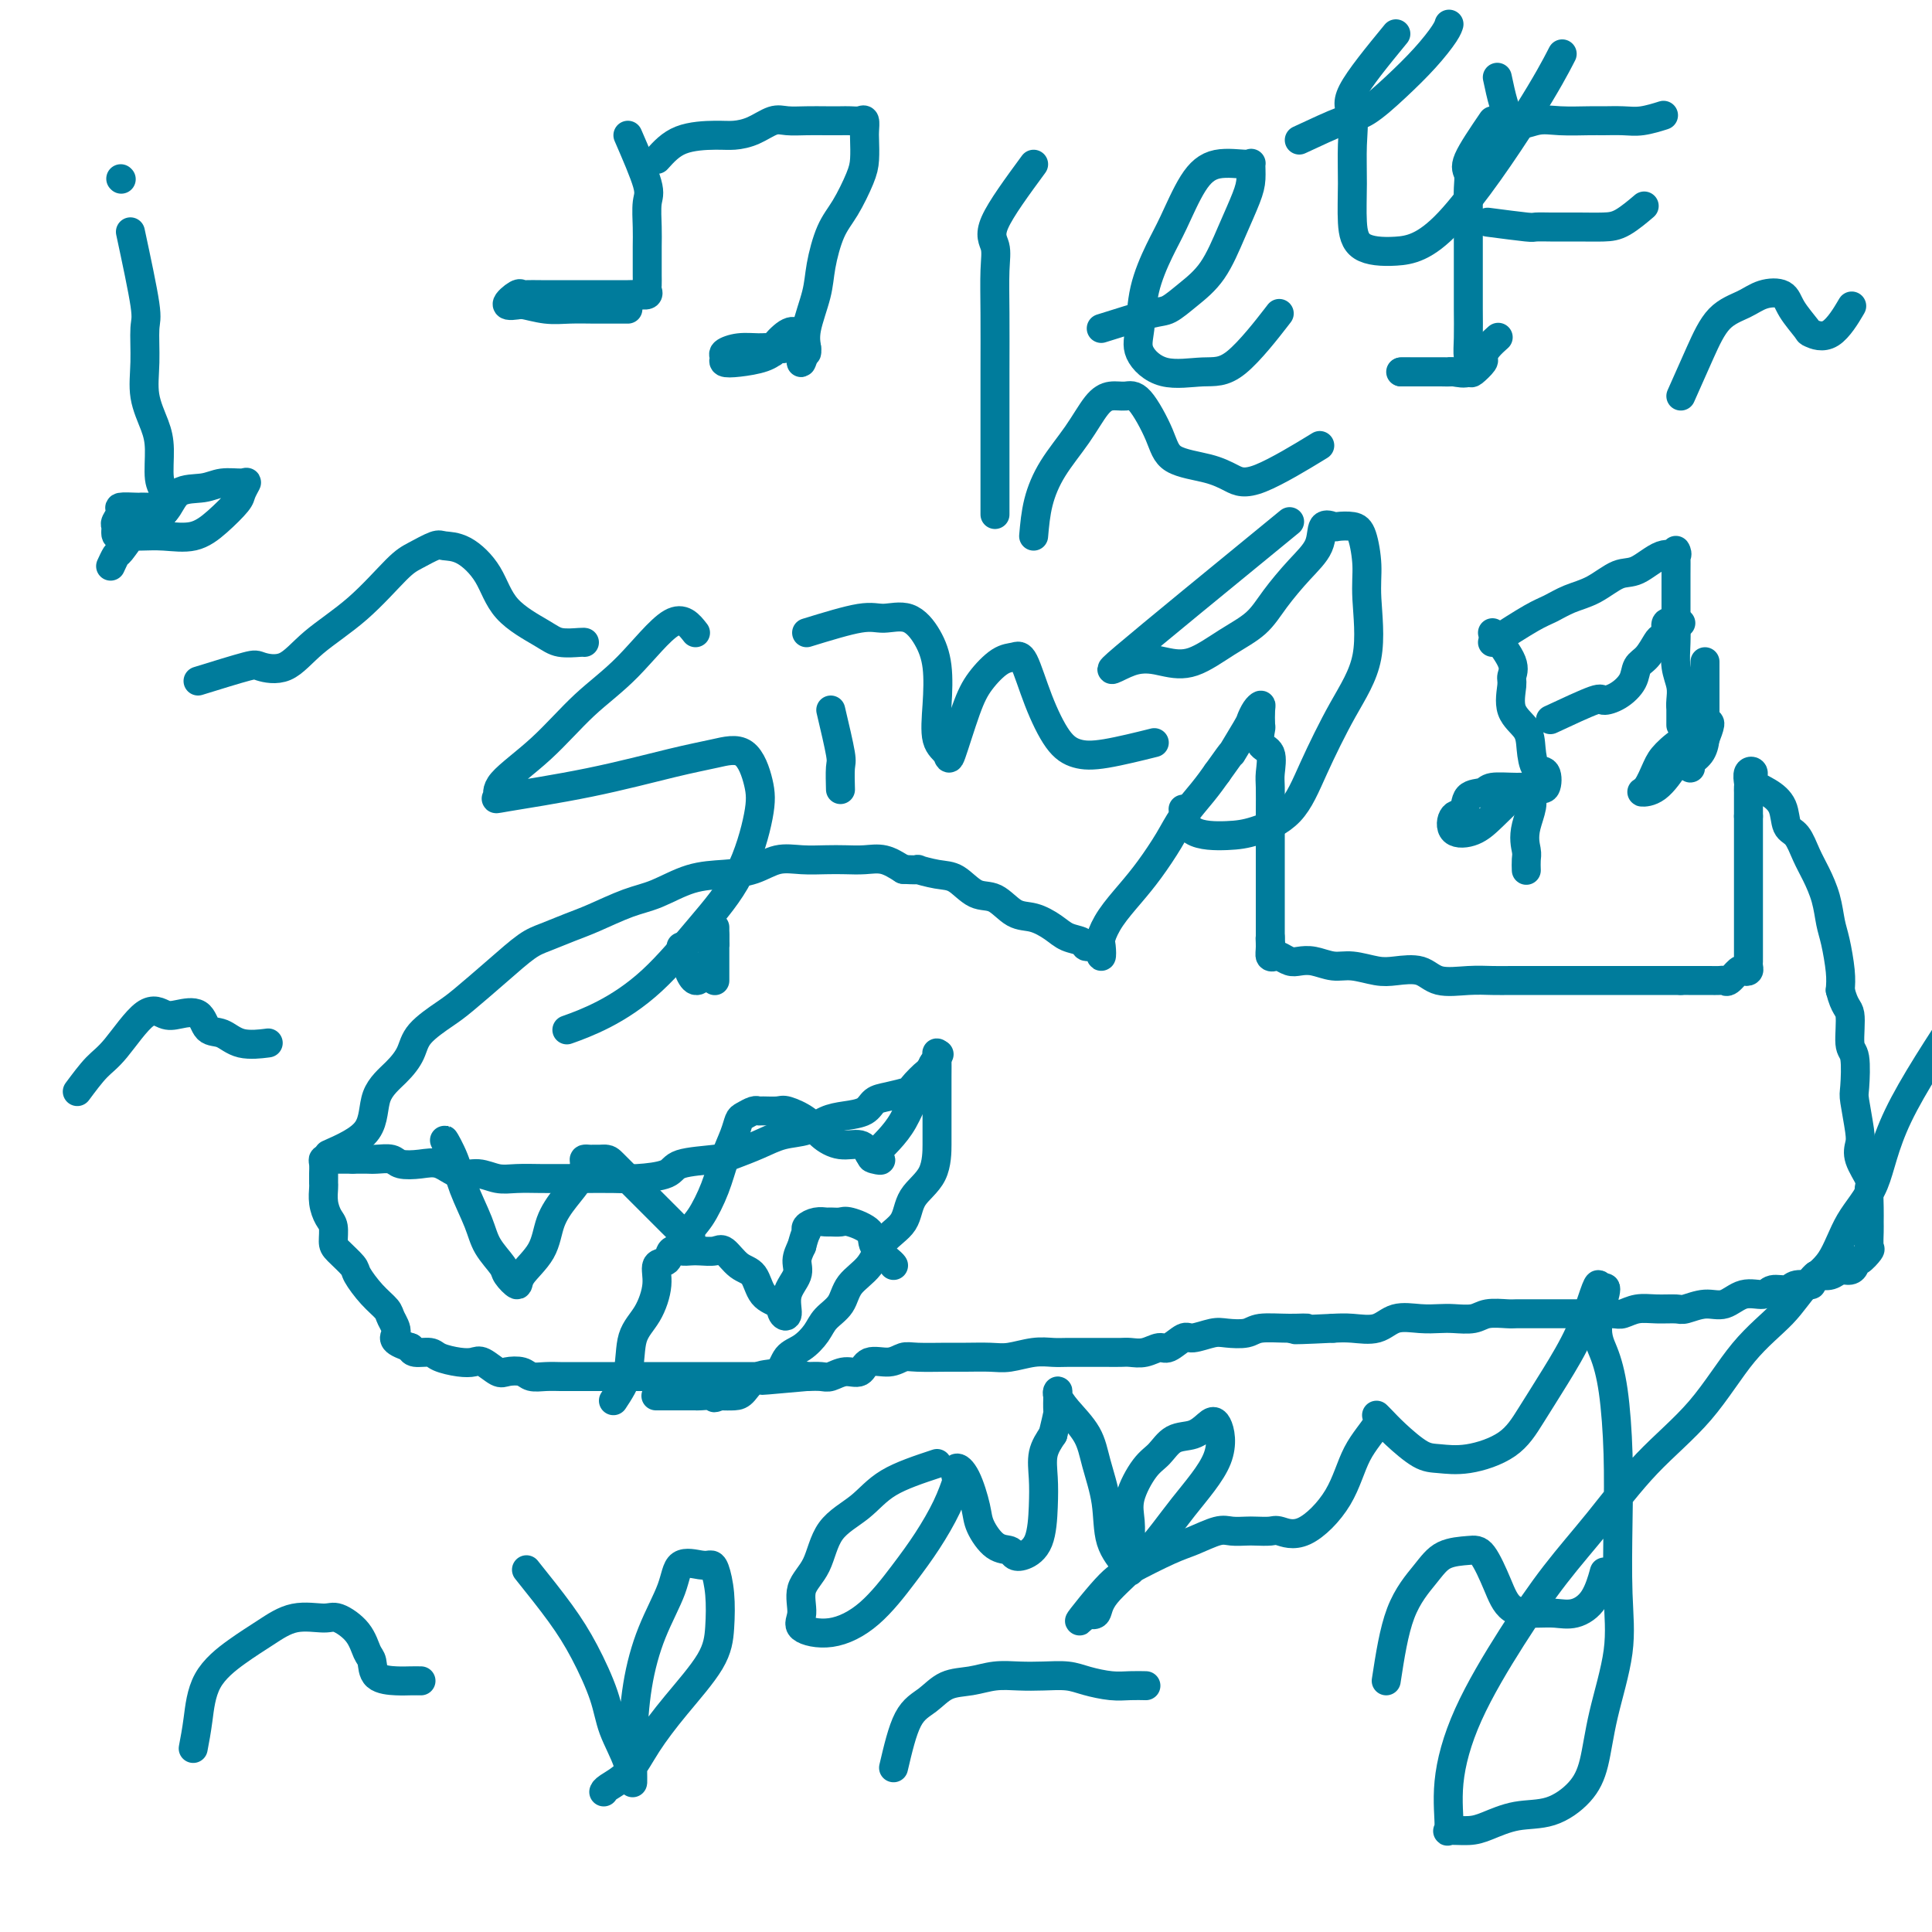 <svg viewBox='0 0 400 400' version='1.1' xmlns='http://www.w3.org/2000/svg' xmlns:xlink='http://www.w3.org/1999/xlink'><g fill='none' stroke='#007C9C' stroke-width='6' stroke-linecap='round' stroke-linejoin='round'><path d='M68,239c3.254,-1.446 6.507,-2.893 8,-5c1.493,-2.107 1.225,-4.875 2,-7c0.775,-2.125 2.591,-3.605 4,-5c1.409,-1.395 2.409,-2.703 3,-4c0.591,-1.297 0.773,-2.582 2,-4c1.227,-1.418 3.499,-2.971 5,-4c1.501,-1.029 2.232,-1.536 4,-3c1.768,-1.464 4.574,-3.886 7,-6c2.426,-2.114 4.472,-3.921 6,-5c1.528,-1.079 2.538,-1.428 4,-2c1.462,-0.572 3.375,-1.365 5,-2c1.625,-0.635 2.961,-1.112 5,-2c2.039,-0.888 4.782,-2.187 7,-3c2.218,-0.813 3.912,-1.139 6,-2c2.088,-0.861 4.570,-2.255 7,-3c2.430,-0.745 4.807,-0.841 7,-1c2.193,-0.159 4.204,-0.383 6,-1c1.796,-0.617 3.379,-1.629 5,-2c1.621,-0.371 3.280,-0.101 5,0c1.720,0.101 3.502,0.033 5,0c1.498,-0.033 2.711,-0.029 4,0c1.289,0.029 2.655,0.085 4,0c1.345,-0.085 2.670,-0.310 4,0c1.330,0.310 2.665,1.155 4,2'/><path d='M187,180c4.510,0.252 2.786,-0.117 3,0c0.214,0.117 2.367,0.722 4,1c1.633,0.278 2.747,0.231 4,1c1.253,0.769 2.646,2.355 4,3c1.354,0.645 2.669,0.348 4,1c1.331,0.652 2.679,2.254 4,3c1.321,0.746 2.615,0.635 4,1c1.385,0.365 2.861,1.206 4,2c1.139,0.794 1.941,1.543 3,2c1.059,0.457 2.375,0.624 3,1c0.625,0.376 0.559,0.962 1,1c0.441,0.038 1.391,-0.470 2,0c0.609,0.470 0.879,1.918 1,2c0.121,0.082 0.093,-1.204 0,-2c-0.093,-0.796 -0.250,-1.104 0,-2c0.250,-0.896 0.908,-2.381 2,-4c1.092,-1.619 2.617,-3.374 4,-5c1.383,-1.626 2.625,-3.124 4,-5c1.375,-1.876 2.884,-4.132 4,-6c1.116,-1.868 1.839,-3.349 3,-5c1.161,-1.651 2.760,-3.472 4,-5c1.240,-1.528 2.120,-2.764 3,-4'/><path d='M252,160c4.378,-6.197 2.823,-3.689 3,-4c0.177,-0.311 2.086,-3.442 3,-5c0.914,-1.558 0.833,-1.545 1,-2c0.167,-0.455 0.581,-1.379 1,-2c0.419,-0.621 0.842,-0.941 1,-1c0.158,-0.059 0.050,0.142 0,1c-0.050,0.858 -0.042,2.373 0,3c0.042,0.627 0.116,0.368 0,1c-0.116,0.632 -0.423,2.157 0,3c0.423,0.843 1.578,1.004 2,2c0.422,0.996 0.113,2.828 0,4c-0.113,1.172 -0.030,1.685 0,3c0.030,1.315 0.008,3.432 0,5c-0.008,1.568 -0.002,2.588 0,4c0.002,1.412 0.001,3.218 0,5c-0.001,1.782 -0.000,3.541 0,5c0.000,1.459 0.000,2.618 0,4c-0.000,1.382 -0.000,2.988 0,4c0.000,1.012 0.000,1.432 0,2c-0.000,0.568 -0.000,1.284 0,2'/><path d='M263,194c0.460,7.469 0.111,2.641 0,1c-0.111,-1.641 0.015,-0.096 0,1c-0.015,1.096 -0.170,1.744 0,2c0.170,0.256 0.667,0.120 1,0c0.333,-0.120 0.504,-0.224 1,0c0.496,0.224 1.317,0.777 2,1c0.683,0.223 1.229,0.116 2,0c0.771,-0.116 1.769,-0.241 3,0c1.231,0.241 2.696,0.847 4,1c1.304,0.153 2.447,-0.148 4,0c1.553,0.148 3.517,0.743 5,1c1.483,0.257 2.487,0.174 4,0c1.513,-0.174 3.537,-0.439 5,0c1.463,0.439 2.365,1.582 4,2c1.635,0.418 4.003,0.112 6,0c1.997,-0.112 3.624,-0.030 5,0c1.376,0.030 2.503,0.008 4,0c1.497,-0.008 3.366,-0.002 5,0c1.634,0.002 3.034,0.001 5,0c1.966,-0.001 4.500,-0.000 6,0c1.500,0.000 1.967,0.000 3,0c1.033,-0.000 2.632,-0.000 4,0c1.368,0.000 2.505,0.000 3,0c0.495,-0.000 0.349,-0.000 1,0c0.651,0.000 2.098,0.000 3,0c0.902,-0.000 1.258,-0.000 2,0c0.742,0.000 1.871,0.000 3,0'/><path d='M348,203c8.091,-0.000 3.320,-0.001 2,0c-1.320,0.001 0.811,0.002 2,0c1.189,-0.002 1.436,-0.008 2,0c0.564,0.008 1.446,0.030 2,0c0.554,-0.030 0.779,-0.112 1,0c0.221,0.112 0.437,0.420 1,0c0.563,-0.420 1.471,-1.566 2,-2c0.529,-0.434 0.678,-0.156 1,0c0.322,0.156 0.818,0.191 1,0c0.182,-0.191 0.049,-0.606 0,-1c-0.049,-0.394 -0.013,-0.765 0,-1c0.013,-0.235 0.003,-0.334 0,-1c-0.003,-0.666 -0.001,-1.899 0,-3c0.001,-1.101 0.000,-2.069 0,-3c-0.000,-0.931 -0.000,-1.825 0,-3c0.000,-1.175 0.000,-2.632 0,-4c-0.000,-1.368 -0.000,-2.648 0,-4c0.000,-1.352 0.000,-2.775 0,-4c-0.000,-1.225 -0.000,-2.253 0,-3c0.000,-0.747 0.000,-1.213 0,-2c-0.000,-0.787 -0.000,-1.893 0,-3'/><path d='M362,169c0.000,-4.698 0.000,-1.443 0,-1c-0.000,0.443 -0.001,-1.927 0,-3c0.001,-1.073 0.005,-0.849 0,-1c-0.005,-0.151 -0.018,-0.675 0,-1c0.018,-0.325 0.066,-0.449 0,-1c-0.066,-0.551 -0.245,-1.527 0,-2c0.245,-0.473 0.915,-0.442 1,0c0.085,0.442 -0.416,1.296 0,2c0.416,0.704 1.750,1.258 3,2c1.250,0.742 2.418,1.670 3,3c0.582,1.330 0.579,3.061 1,4c0.421,0.939 1.264,1.087 2,2c0.736,0.913 1.363,2.590 2,4c0.637,1.410 1.285,2.551 2,4c0.715,1.449 1.498,3.206 2,5c0.502,1.794 0.722,3.625 1,5c0.278,1.375 0.613,2.293 1,4c0.387,1.707 0.825,4.202 1,6c0.175,1.798 0.088,2.899 0,4'/><path d='M381,205c0.933,3.732 1.766,3.562 2,5c0.234,1.438 -0.130,4.482 0,6c0.130,1.518 0.753,1.508 1,3c0.247,1.492 0.117,4.484 0,6c-0.117,1.516 -0.220,1.555 0,3c0.220,1.445 0.763,4.297 1,6c0.237,1.703 0.169,2.259 0,3c-0.169,0.741 -0.438,1.669 0,3c0.438,1.331 1.581,3.065 2,4c0.419,0.935 0.112,1.070 0,2c-0.112,0.930 -0.028,2.653 0,4c0.028,1.347 0.001,2.316 0,3c-0.001,0.684 0.024,1.083 0,2c-0.024,0.917 -0.097,2.354 0,3c0.097,0.646 0.364,0.503 0,1c-0.364,0.497 -1.357,1.635 -2,2c-0.643,0.365 -0.934,-0.042 -1,0c-0.066,0.042 0.093,0.533 0,1c-0.093,0.467 -0.437,0.909 -1,1c-0.563,0.091 -1.344,-0.168 -2,0c-0.656,0.168 -1.187,0.762 -2,1c-0.813,0.238 -1.906,0.119 -3,0'/><path d='M376,264c-1.767,1.399 -0.684,1.896 -1,2c-0.316,0.104 -2.030,-0.184 -3,0c-0.970,0.184 -1.196,0.842 -2,1c-0.804,0.158 -2.184,-0.183 -3,0c-0.816,0.183 -1.066,0.890 -2,1c-0.934,0.110 -2.552,-0.377 -4,0c-1.448,0.377 -2.725,1.618 -4,2c-1.275,0.382 -2.546,-0.095 -4,0c-1.454,0.095 -3.090,0.761 -4,1c-0.910,0.239 -1.096,0.050 -2,0c-0.904,-0.050 -2.528,0.039 -4,0c-1.472,-0.039 -2.793,-0.207 -4,0c-1.207,0.207 -2.300,0.787 -3,1c-0.700,0.213 -1.006,0.057 -2,0c-0.994,-0.057 -2.674,-0.015 -4,0c-1.326,0.015 -2.297,0.004 -3,0c-0.703,-0.004 -1.137,-0.001 -2,0c-0.863,0.001 -2.155,0.001 -3,0c-0.845,-0.001 -1.245,-0.001 -2,0c-0.755,0.001 -1.867,0.004 -3,0c-1.133,-0.004 -2.288,-0.015 -3,0c-0.712,0.015 -0.980,0.056 -2,0c-1.020,-0.056 -2.792,-0.211 -4,0c-1.208,0.211 -1.853,0.786 -3,1c-1.147,0.214 -2.798,0.065 -4,0c-1.202,-0.065 -1.956,-0.045 -3,0c-1.044,0.045 -2.379,0.117 -4,0c-1.621,-0.117 -3.527,-0.423 -5,0c-1.473,0.423 -2.512,1.575 -4,2c-1.488,0.425 -3.425,0.121 -5,0c-1.575,-0.121 -2.787,-0.061 -4,0'/><path d='M276,275c-12.559,0.615 -7.455,0.151 -6,0c1.455,-0.151 -0.738,0.011 -3,0c-2.262,-0.011 -4.592,-0.195 -6,0c-1.408,0.195 -1.895,0.768 -3,1c-1.105,0.232 -2.828,0.123 -4,0c-1.172,-0.123 -1.794,-0.258 -3,0c-1.206,0.258 -2.997,0.910 -4,1c-1.003,0.090 -1.217,-0.382 -2,0c-0.783,0.382 -2.134,1.619 -3,2c-0.866,0.381 -1.245,-0.094 -2,0c-0.755,0.094 -1.884,0.757 -3,1c-1.116,0.243 -2.217,0.065 -3,0c-0.783,-0.065 -1.248,-0.017 -2,0c-0.752,0.017 -1.792,0.004 -3,0c-1.208,-0.004 -2.585,0.003 -4,0c-1.415,-0.003 -2.870,-0.015 -4,0c-1.130,0.015 -1.937,0.057 -3,0c-1.063,-0.057 -2.382,-0.211 -4,0c-1.618,0.211 -3.536,0.789 -5,1c-1.464,0.211 -2.475,0.055 -4,0c-1.525,-0.055 -3.565,-0.011 -5,0c-1.435,0.011 -2.265,-0.013 -4,0c-1.735,0.013 -4.375,0.064 -6,0c-1.625,-0.064 -2.234,-0.242 -3,0c-0.766,0.242 -1.690,0.906 -3,1c-1.310,0.094 -3.008,-0.381 -4,0c-0.992,0.381 -1.280,1.619 -2,2c-0.720,0.381 -1.873,-0.094 -3,0c-1.127,0.094 -2.226,0.756 -3,1c-0.774,0.244 -1.221,0.070 -2,0c-0.779,-0.070 -1.889,-0.035 -3,0'/><path d='M167,285c-17.157,1.547 -5.548,0.415 -2,0c3.548,-0.415 -0.964,-0.111 -3,0c-2.036,0.111 -1.595,0.030 -2,0c-0.405,-0.030 -1.657,-0.008 -3,0c-1.343,0.008 -2.776,0.002 -4,0c-1.224,-0.002 -2.238,-0.001 -3,0c-0.762,0.001 -1.272,0.000 -2,0c-0.728,-0.000 -1.674,-0.000 -3,0c-1.326,0.000 -3.031,0.000 -4,0c-0.969,-0.000 -1.204,-0.000 -2,0c-0.796,0.000 -2.155,0.000 -3,0c-0.845,-0.000 -1.175,-0.000 -2,0c-0.825,0.000 -2.145,0.000 -3,0c-0.855,-0.000 -1.244,-0.000 -2,0c-0.756,0.000 -1.878,0.000 -3,0c-1.122,-0.000 -2.243,-0.000 -3,0c-0.757,0.000 -1.151,0.001 -2,0c-0.849,-0.001 -2.151,-0.004 -3,0c-0.849,0.004 -1.243,0.015 -2,0c-0.757,-0.015 -1.878,-0.054 -3,0c-1.122,0.054 -2.244,0.203 -3,0c-0.756,-0.203 -1.147,-0.759 -2,-1c-0.853,-0.241 -2.170,-0.169 -3,0c-0.830,0.169 -1.175,0.435 -2,0c-0.825,-0.435 -2.131,-1.571 -3,-2c-0.869,-0.429 -1.301,-0.153 -2,0c-0.699,0.153 -1.665,0.182 -3,0c-1.335,-0.182 -3.038,-0.575 -4,-1c-0.962,-0.425 -1.182,-0.884 -2,-1c-0.818,-0.116 -2.234,0.110 -3,0c-0.766,-0.110 -0.883,-0.555 -1,-1'/><path d='M85,279c-4.493,-1.449 -3.225,-2.073 -3,-3c0.225,-0.927 -0.592,-2.159 -1,-3c-0.408,-0.841 -0.407,-1.293 -1,-2c-0.593,-0.707 -1.781,-1.669 -3,-3c-1.219,-1.331 -2.470,-3.032 -3,-4c-0.530,-0.968 -0.341,-1.203 -1,-2c-0.659,-0.797 -2.166,-2.155 -3,-3c-0.834,-0.845 -0.994,-1.175 -1,-2c-0.006,-0.825 0.142,-2.143 0,-3c-0.142,-0.857 -0.574,-1.252 -1,-2c-0.426,-0.748 -0.846,-1.849 -1,-3c-0.154,-1.151 -0.041,-2.354 0,-3c0.041,-0.646 0.010,-0.737 0,-1c-0.010,-0.263 0.001,-0.697 0,-1c-0.001,-0.303 -0.013,-0.473 0,-1c0.013,-0.527 0.052,-1.409 0,-2c-0.052,-0.591 -0.196,-0.890 0,-1c0.196,-0.110 0.733,-0.029 1,0c0.267,0.029 0.264,0.008 1,0c0.736,-0.008 2.210,-0.002 3,0c0.790,0.002 0.895,0.001 1,0'/><path d='M73,240c1.530,-0.004 2.355,-0.015 3,0c0.645,0.015 1.109,0.054 2,0c0.891,-0.054 2.208,-0.203 3,0c0.792,0.203 1.057,0.757 2,1c0.943,0.243 2.562,0.174 4,0c1.438,-0.174 2.694,-0.453 4,0c1.306,0.453 2.663,1.638 4,2c1.337,0.362 2.653,-0.099 4,0c1.347,0.099 2.725,0.759 4,1c1.275,0.241 2.448,0.065 4,0c1.552,-0.065 3.483,-0.017 5,0c1.517,0.017 2.620,0.003 4,0c1.380,-0.003 3.036,0.007 5,0c1.964,-0.007 4.234,-0.029 6,0c1.766,0.029 3.027,0.111 5,0c1.973,-0.111 4.659,-0.414 6,-1c1.341,-0.586 1.337,-1.456 3,-2c1.663,-0.544 4.993,-0.760 7,-1c2.007,-0.240 2.690,-0.502 4,-1c1.310,-0.498 3.249,-1.233 5,-2c1.751,-0.767 3.316,-1.566 5,-2c1.684,-0.434 3.486,-0.501 5,-1c1.514,-0.499 2.739,-1.429 4,-2c1.261,-0.571 2.559,-0.784 4,-1c1.441,-0.216 3.024,-0.437 4,-1c0.976,-0.563 1.344,-1.468 2,-2c0.656,-0.532 1.601,-0.689 3,-1c1.399,-0.311 3.251,-0.774 4,-1c0.749,-0.226 0.394,-0.215 1,-1c0.606,-0.785 2.173,-2.367 3,-3c0.827,-0.633 0.913,-0.316 1,0'/><path d='M193,222c2.105,-1.360 0.368,-0.759 0,-1c-0.368,-0.241 0.633,-1.324 1,-2c0.367,-0.676 0.098,-0.944 0,-1c-0.098,-0.056 -0.026,0.101 0,1c0.026,0.899 0.007,2.541 0,4c-0.007,1.459 -0.002,2.735 0,4c0.002,1.265 0.001,2.518 0,4c-0.001,1.482 -0.000,3.194 0,4c0.000,0.806 0.001,0.706 0,2c-0.001,1.294 -0.004,3.980 -1,6c-0.996,2.020 -2.985,3.372 -4,5c-1.015,1.628 -1.058,3.531 -2,5c-0.942,1.469 -2.784,2.504 -4,4c-1.216,1.496 -1.805,3.453 -3,5c-1.195,1.547 -2.994,2.684 -4,4c-1.006,1.316 -1.218,2.812 -2,4c-0.782,1.188 -2.133,2.066 -3,3c-0.867,0.934 -1.250,1.922 -2,3c-0.750,1.078 -1.867,2.247 -3,3c-1.133,0.753 -2.281,1.092 -3,2c-0.719,0.908 -1.010,2.387 -2,3c-0.990,0.613 -2.678,0.360 -4,1c-1.322,0.640 -2.279,2.172 -3,3c-0.721,0.828 -1.206,0.951 -2,1c-0.794,0.049 -1.897,0.025 -3,0'/><path d='M149,289c-1.906,0.774 -0.672,0.207 -1,0c-0.328,-0.207 -2.219,-0.056 -3,0c-0.781,0.056 -0.451,0.015 -1,0c-0.549,-0.015 -1.976,-0.004 -3,0c-1.024,0.004 -1.646,0.001 -2,0c-0.354,-0.001 -0.442,-0.000 -1,0c-0.558,0.000 -1.588,0.000 -2,0c-0.412,-0.000 -0.206,-0.000 0,0'/><path d='M94,240c-1.033,-2.010 -2.066,-4.019 -2,-4c0.066,0.019 1.230,2.068 2,4c0.770,1.932 1.147,3.749 2,6c0.853,2.251 2.184,4.937 3,7c0.816,2.063 1.119,3.501 2,5c0.881,1.499 2.341,3.057 3,4c0.659,0.943 0.518,1.271 1,2c0.482,0.729 1.588,1.858 2,2c0.412,0.142 0.131,-0.703 1,-2c0.869,-1.297 2.888,-3.048 4,-5c1.112,-1.952 1.316,-4.106 2,-6c0.684,-1.894 1.847,-3.527 3,-5c1.153,-1.473 2.297,-2.787 3,-4c0.703,-1.213 0.965,-2.325 1,-3c0.035,-0.675 -0.155,-0.913 0,-1c0.155,-0.087 0.657,-0.023 1,0c0.343,0.023 0.527,0.007 1,0c0.473,-0.007 1.237,-0.003 2,0'/><path d='M125,240c0.914,-0.086 1.198,0.197 2,1c0.802,0.803 2.124,2.124 3,3c0.876,0.876 1.308,1.308 2,2c0.692,0.692 1.643,1.645 3,3c1.357,1.355 3.119,3.114 4,4c0.881,0.886 0.882,0.900 1,1c0.118,0.100 0.353,0.286 1,1c0.647,0.714 1.706,1.956 2,2c0.294,0.044 -0.177,-1.111 0,-2c0.177,-0.889 1.003,-1.513 2,-3c0.997,-1.487 2.164,-3.837 3,-6c0.836,-2.163 1.341,-4.138 2,-6c0.659,-1.862 1.472,-3.609 2,-5c0.528,-1.391 0.769,-2.425 1,-3c0.231,-0.575 0.450,-0.690 1,-1c0.550,-0.310 1.430,-0.817 2,-1c0.570,-0.183 0.831,-0.044 1,0c0.169,0.044 0.246,-0.007 1,0c0.754,0.007 2.185,0.073 3,0c0.815,-0.073 1.012,-0.284 2,0c0.988,0.284 2.765,1.062 4,2c1.235,0.938 1.929,2.035 3,3c1.071,0.965 2.519,1.798 4,2c1.481,0.202 2.995,-0.228 4,0c1.005,0.228 1.503,1.114 2,2'/><path d='M180,239c3.977,1.643 1.921,1.252 1,1c-0.921,-0.252 -0.705,-0.363 0,-1c0.705,-0.637 1.899,-1.801 3,-3c1.101,-1.199 2.110,-2.435 3,-4c0.890,-1.565 1.663,-3.460 3,-6c1.337,-2.540 3.239,-5.726 4,-7c0.761,-1.274 0.380,-0.637 0,0'/><path d='M127,290c1.228,-1.855 2.457,-3.709 3,-6c0.543,-2.291 0.401,-5.018 1,-7c0.599,-1.982 1.938,-3.218 3,-5c1.062,-1.782 1.845,-4.110 2,-6c0.155,-1.890 -0.320,-3.344 0,-4c0.320,-0.656 1.436,-0.516 2,-1c0.564,-0.484 0.578,-1.593 1,-2c0.422,-0.407 1.253,-0.112 2,0c0.747,0.112 1.410,0.040 2,0c0.590,-0.040 1.107,-0.049 2,0c0.893,0.049 2.163,0.156 3,0c0.837,-0.156 1.240,-0.576 2,0c0.760,0.576 1.877,2.147 3,3c1.123,0.853 2.253,0.988 3,2c0.747,1.012 1.112,2.900 2,4c0.888,1.100 2.298,1.410 3,2c0.702,0.590 0.695,1.459 1,2c0.305,0.541 0.921,0.753 1,0c0.079,-0.753 -0.381,-2.470 0,-4c0.381,-1.530 1.603,-2.874 2,-4c0.397,-1.126 -0.029,-2.036 0,-3c0.029,-0.964 0.515,-1.982 1,-3'/><path d='M166,258c0.715,-2.801 1.003,-2.803 1,-3c-0.003,-0.197 -0.295,-0.588 0,-1c0.295,-0.412 1.179,-0.844 2,-1c0.821,-0.156 1.580,-0.037 2,0c0.420,0.037 0.502,-0.010 1,0c0.498,0.010 1.412,0.076 2,0c0.588,-0.076 0.851,-0.293 2,0c1.149,0.293 3.184,1.098 4,2c0.816,0.902 0.415,1.902 1,3c0.585,1.098 2.158,2.296 3,3c0.842,0.704 0.955,0.916 1,1c0.045,0.084 0.023,0.042 0,0'/><path d='M141,196c0.959,3.326 1.917,6.653 3,7c1.083,0.347 2.290,-2.285 3,-4c0.710,-1.715 0.922,-2.512 1,-3c0.078,-0.488 0.021,-0.666 0,-1c-0.021,-0.334 -0.006,-0.825 0,-1c0.006,-0.175 0.001,-0.034 0,1c-0.001,1.034 -0.000,2.963 0,4c0.000,1.037 0.000,1.183 0,2c-0.000,0.817 -0.000,2.305 0,2c0.000,-0.305 0.000,-2.401 0,-4c-0.000,-1.599 -0.000,-2.700 0,-4c0.000,-1.300 0.000,-2.800 0,-3c-0.000,-0.200 -0.000,0.900 0,2'/><path d='M148,194c0.000,-1.178 0.000,0.378 0,1c0.000,0.622 0.000,0.311 0,0'/><path d='M41,141c4.005,-1.238 8.010,-2.477 10,-3c1.990,-0.523 1.964,-0.332 3,0c1.036,0.332 3.133,0.805 5,0c1.867,-0.805 3.505,-2.889 6,-5c2.495,-2.111 5.846,-4.250 9,-7c3.154,-2.750 6.110,-6.110 8,-8c1.890,-1.890 2.715,-2.311 4,-3c1.285,-0.689 3.029,-1.645 4,-2c0.971,-0.355 1.170,-0.110 2,0c0.830,0.110 2.293,0.086 4,1c1.707,0.914 3.659,2.767 5,5c1.341,2.233 2.072,4.847 4,7c1.928,2.153 5.052,3.845 7,5c1.948,1.155 2.718,1.774 4,2c1.282,0.226 3.076,0.061 4,0c0.924,-0.061 0.978,-0.017 1,0c0.022,0.017 0.011,0.009 0,0'/><path d='M16,226c1.392,-1.872 2.783,-3.744 4,-5c1.217,-1.256 2.259,-1.894 4,-4c1.741,-2.106 4.181,-5.678 6,-7c1.819,-1.322 3.018,-0.395 4,0c0.982,0.395 1.748,0.257 3,0c1.252,-0.257 2.991,-0.633 4,0c1.009,0.633 1.287,2.275 2,3c0.713,0.725 1.861,0.535 3,1c1.139,0.465 2.268,1.587 4,2c1.732,0.413 4.066,0.118 5,0c0.934,-0.118 0.467,-0.059 0,0'/><path d='M214,111c0.207,-2.334 0.414,-4.668 1,-7c0.586,-2.332 1.550,-4.663 3,-7c1.450,-2.337 3.387,-4.681 5,-7c1.613,-2.319 2.901,-4.614 4,-6c1.099,-1.386 2.009,-1.864 3,-2c0.991,-0.136 2.063,0.071 3,0c0.937,-0.071 1.737,-0.419 3,1c1.263,1.419 2.987,4.607 4,7c1.013,2.393 1.314,3.992 3,5c1.686,1.008 4.759,1.425 7,2c2.241,0.575 3.652,1.309 5,2c1.348,0.691 2.632,1.340 6,0c3.368,-1.340 8.819,-4.669 11,-6c2.181,-1.331 1.090,-0.666 0,0'/><path d='M287,348c0.788,-5.125 1.575,-10.250 3,-14c1.425,-3.750 3.487,-6.125 5,-8c1.513,-1.875 2.475,-3.248 4,-4c1.525,-0.752 3.611,-0.881 5,-1c1.389,-0.119 2.079,-0.229 3,1c0.921,1.229 2.073,3.795 3,6c0.927,2.205 1.631,4.049 3,5c1.369,0.951 3.404,1.011 5,1c1.596,-0.011 2.754,-0.091 4,0c1.246,0.091 2.581,0.354 4,0c1.419,-0.354 2.920,-1.326 4,-3c1.080,-1.674 1.737,-4.050 2,-5c0.263,-0.950 0.131,-0.475 0,0'/><path d='M40,362c0.339,-1.786 0.679,-3.572 1,-6c0.321,-2.428 0.625,-5.497 2,-8c1.375,-2.503 3.822,-4.438 6,-6c2.178,-1.562 4.085,-2.751 6,-4c1.915,-1.249 3.836,-2.559 6,-3c2.164,-0.441 4.569,-0.012 6,0c1.431,0.012 1.886,-0.393 3,0c1.114,0.393 2.885,1.583 4,3c1.115,1.417 1.572,3.059 2,4c0.428,0.941 0.826,1.180 1,2c0.174,0.820 0.124,2.220 1,3c0.876,0.780 2.678,0.941 4,1c1.322,0.059 2.164,0.016 3,0c0.836,-0.016 1.668,-0.005 2,0c0.332,0.005 0.166,0.002 0,0'/><path d='M185,366c0.904,-3.859 1.809,-7.717 3,-10c1.191,-2.283 2.670,-2.990 4,-4c1.330,-1.010 2.511,-2.323 4,-3c1.489,-0.677 3.287,-0.718 5,-1c1.713,-0.282 3.342,-0.805 5,-1c1.658,-0.195 3.346,-0.063 5,0c1.654,0.063 3.275,0.055 5,0c1.725,-0.055 3.556,-0.158 5,0c1.444,0.158 2.503,0.578 4,1c1.497,0.422 3.432,0.845 5,1c1.568,0.155 2.768,0.042 4,0c1.232,-0.042 2.495,-0.012 3,0c0.505,0.012 0.253,0.006 0,0'/><path d='M348,82c1.365,-3.087 2.730,-6.174 4,-9c1.270,-2.826 2.446,-5.391 4,-7c1.554,-1.609 3.485,-2.263 5,-3c1.515,-0.737 2.613,-1.558 4,-2c1.387,-0.442 3.062,-0.506 4,0c0.938,0.506 1.138,1.581 2,3c0.862,1.419 2.386,3.181 3,4c0.614,0.819 0.319,0.694 1,1c0.681,0.306 2.337,1.044 4,0c1.663,-1.044 3.332,-3.870 4,-5c0.668,-1.130 0.334,-0.565 0,0'/><path d='M130,28c1.691,3.901 3.381,7.801 4,10c0.619,2.199 0.166,2.696 0,4c-0.166,1.304 -0.044,3.414 0,5c0.044,1.586 0.011,2.648 0,4c-0.011,1.352 -0.001,2.993 0,4c0.001,1.007 -0.006,1.380 0,2c0.006,0.620 0.024,1.487 0,2c-0.024,0.513 -0.091,0.673 0,1c0.091,0.327 0.341,0.820 0,1c-0.341,0.180 -1.273,0.048 -2,0c-0.727,-0.048 -1.250,-0.013 -2,0c-0.750,0.013 -1.726,0.004 -3,0c-1.274,-0.004 -2.845,-0.001 -4,0c-1.155,0.001 -1.892,0.001 -3,0c-1.108,-0.001 -2.585,-0.002 -4,0c-1.415,0.002 -2.767,0.008 -4,0c-1.233,-0.008 -2.347,-0.030 -3,0c-0.653,0.030 -0.845,0.111 -1,0c-0.155,-0.111 -0.272,-0.415 -1,0c-0.728,0.415 -2.065,1.547 -2,2c0.065,0.453 1.533,0.226 3,0'/><path d='M108,63c1.359,0.226 3.257,0.793 5,1c1.743,0.207 3.332,0.056 5,0c1.668,-0.056 3.414,-0.015 5,0c1.586,0.015 3.013,0.004 4,0c0.987,-0.004 1.535,-0.001 2,0c0.465,0.001 0.847,0.000 1,0c0.153,-0.000 0.076,-0.000 0,0'/><path d='M136,33c1.417,-1.574 2.834,-3.147 5,-4c2.166,-0.853 5.082,-0.985 7,-1c1.918,-0.015 2.837,0.087 4,0c1.163,-0.087 2.569,-0.363 4,-1c1.431,-0.637 2.887,-1.635 4,-2c1.113,-0.365 1.884,-0.098 3,0c1.116,0.098 2.579,0.027 4,0c1.421,-0.027 2.801,-0.009 4,0c1.199,0.009 2.216,0.009 3,0c0.784,-0.009 1.334,-0.026 2,0c0.666,0.026 1.447,0.096 2,0c0.553,-0.096 0.879,-0.359 1,0c0.121,0.359 0.038,1.341 0,2c-0.038,0.659 -0.030,0.995 0,2c0.030,1.005 0.082,2.680 0,4c-0.082,1.320 -0.297,2.286 -1,4c-0.703,1.714 -1.895,4.177 -3,6c-1.105,1.823 -2.124,3.006 -3,5c-0.876,1.994 -1.608,4.798 -2,7c-0.392,2.202 -0.445,3.803 -1,6c-0.555,2.197 -1.613,4.991 -2,7c-0.387,2.009 -0.104,3.233 0,4c0.104,0.767 0.030,1.076 0,1c-0.030,-0.076 -0.015,-0.538 0,-1'/><path d='M167,72c-1.940,6.033 -0.791,1.616 -1,0c-0.209,-1.616 -1.777,-0.430 -3,0c-1.223,0.430 -2.103,0.104 -3,0c-0.897,-0.104 -1.811,0.014 -3,0c-1.189,-0.014 -2.651,-0.161 -4,0c-1.349,0.161 -2.584,0.629 -3,1c-0.416,0.371 -0.015,0.644 0,1c0.015,0.356 -0.358,0.795 0,1c0.358,0.205 1.448,0.175 3,0c1.552,-0.175 3.566,-0.495 5,-1c1.434,-0.505 2.289,-1.196 3,-2c0.711,-0.804 1.279,-1.722 2,-2c0.721,-0.278 1.594,0.083 2,0c0.406,-0.083 0.344,-0.611 0,-1c-0.344,-0.389 -0.968,-0.640 -2,0c-1.032,0.640 -2.470,2.172 -3,3c-0.530,0.828 -0.151,0.951 0,1c0.151,0.049 0.076,0.025 0,0'/><path d='M309,25c-2.113,3.107 -4.226,6.213 -5,8c-0.774,1.787 -0.207,2.253 0,3c0.207,0.747 0.056,1.774 0,3c-0.056,1.226 -0.015,2.650 0,4c0.015,1.350 0.004,2.626 0,4c-0.004,1.374 -0.002,2.846 0,5c0.002,2.154 0.003,4.991 0,7c-0.003,2.009 -0.011,3.190 0,5c0.011,1.810 0.042,4.250 0,6c-0.042,1.750 -0.156,2.809 0,4c0.156,1.191 0.581,2.515 0,3c-0.581,0.485 -2.170,0.130 -3,0c-0.830,-0.130 -0.903,-0.035 -1,0c-0.097,0.035 -0.218,0.009 -1,0c-0.782,-0.009 -2.224,-0.002 -3,0c-0.776,0.002 -0.885,0.001 -1,0c-0.115,-0.001 -0.237,-0.000 -1,0c-0.763,0.000 -2.167,0.000 -3,0c-0.833,-0.000 -1.095,-0.000 -1,0c0.095,0.000 0.548,0.000 1,0'/><path d='M291,77c-1.928,-0.000 -0.247,-0.001 1,0c1.247,0.001 2.059,0.002 3,0c0.941,-0.002 2.011,-0.007 3,0c0.989,0.007 1.897,0.028 3,0c1.103,-0.028 2.403,-0.104 3,0c0.597,0.104 0.493,0.388 1,0c0.507,-0.388 1.625,-1.449 2,-2c0.375,-0.551 0.008,-0.591 0,-1c-0.008,-0.409 0.344,-1.187 1,-2c0.656,-0.813 1.616,-1.661 2,-2c0.384,-0.339 0.192,-0.170 0,0'/><path d='M310,16c0.809,3.804 1.619,7.608 3,9c1.381,1.392 3.335,0.373 5,0c1.665,-0.373 3.042,-0.099 5,0c1.958,0.099 4.497,0.023 6,0c1.503,-0.023 1.969,0.008 3,0c1.031,-0.008 2.627,-0.054 4,0c1.373,0.054 2.524,0.207 4,0c1.476,-0.207 3.279,-0.773 4,-1c0.721,-0.227 0.361,-0.113 0,0'/><path d='M308,46c3.236,0.423 6.471,0.845 8,1c1.529,0.155 1.350,0.042 2,0c0.650,-0.042 2.129,-0.012 3,0c0.871,0.012 1.134,0.006 2,0c0.866,-0.006 2.334,-0.013 4,0c1.666,0.013 3.529,0.045 5,0c1.471,-0.045 2.550,-0.166 4,-1c1.450,-0.834 3.271,-2.381 4,-3c0.729,-0.619 0.364,-0.309 0,0'/><path d='M25,37c0.000,0.000 0.100,0.100 0.1,0.1'/><path d='M27,48c1.272,5.940 2.543,11.880 3,15c0.457,3.120 0.098,3.420 0,5c-0.098,1.580 0.064,4.440 0,7c-0.064,2.560 -0.353,4.820 0,7c0.353,2.180 1.348,4.279 2,6c0.652,1.721 0.959,3.065 1,5c0.041,1.935 -0.185,4.462 0,6c0.185,1.538 0.781,2.086 1,3c0.219,0.914 0.063,2.192 0,3c-0.063,0.808 -0.031,1.145 0,1c0.031,-0.145 0.060,-0.771 0,-1c-0.060,-0.229 -0.210,-0.062 -1,0c-0.790,0.062 -2.221,0.019 -3,0c-0.779,-0.019 -0.906,-0.012 -1,0c-0.094,0.012 -0.155,0.031 -1,0c-0.845,-0.031 -2.475,-0.110 -3,0c-0.525,0.110 0.055,0.411 0,1c-0.055,0.589 -0.746,1.466 -1,2c-0.254,0.534 -0.073,0.724 0,1c0.073,0.276 0.036,0.638 0,1'/><path d='M24,110c-0.111,0.998 0.111,0.992 1,1c0.889,0.008 2.445,0.031 4,0c1.555,-0.031 3.109,-0.115 5,0c1.891,0.115 4.118,0.430 6,0c1.882,-0.430 3.418,-1.603 5,-3c1.582,-1.397 3.210,-3.016 4,-4c0.790,-0.984 0.741,-1.332 1,-2c0.259,-0.668 0.827,-1.657 1,-2c0.173,-0.343 -0.049,-0.040 -1,0c-0.951,0.040 -2.633,-0.183 -4,0c-1.367,0.183 -2.420,0.772 -4,1c-1.580,0.228 -3.686,0.095 -5,1c-1.314,0.905 -1.835,2.849 -3,4c-1.165,1.151 -2.974,1.510 -4,2c-1.026,0.490 -1.269,1.110 -1,1c0.269,-0.110 1.049,-0.950 1,-1c-0.049,-0.050 -0.928,0.691 -2,2c-1.072,1.309 -2.339,3.186 -3,4c-0.661,0.814 -0.716,0.565 -1,1c-0.284,0.435 -0.795,1.553 -1,2c-0.205,0.447 -0.102,0.224 0,0'/><path d='M309,131c1.697,2.223 3.393,4.446 4,6c0.607,1.554 0.124,2.438 0,3c-0.124,0.562 0.112,0.803 0,2c-0.112,1.197 -0.573,3.351 0,5c0.573,1.649 2.179,2.793 3,4c0.821,1.207 0.856,2.477 1,4c0.144,1.523 0.396,3.298 1,4c0.604,0.702 1.560,0.331 2,1c0.440,0.669 0.366,2.379 0,3c-0.366,0.621 -1.023,0.153 -2,0c-0.977,-0.153 -2.274,0.009 -4,0c-1.726,-0.009 -3.881,-0.187 -5,0c-1.119,0.187 -1.203,0.740 -2,1c-0.797,0.260 -2.307,0.225 -3,1c-0.693,0.775 -0.571,2.358 -1,3c-0.429,0.642 -1.411,0.344 -2,1c-0.589,0.656 -0.787,2.267 0,3c0.787,0.733 2.558,0.588 4,0c1.442,-0.588 2.555,-1.619 4,-3c1.445,-1.381 3.222,-3.112 4,-4c0.778,-0.888 0.556,-0.931 1,-1c0.444,-0.069 1.556,-0.162 2,0c0.444,0.162 0.222,0.581 0,1'/><path d='M316,165c2.321,-0.003 0.622,3.488 0,6c-0.622,2.512 -0.167,4.044 0,5c0.167,0.956 0.045,1.334 0,2c-0.045,0.666 -0.013,1.619 0,2c0.013,0.381 0.006,0.191 0,0'/><path d='M309,133c3.018,-1.938 6.036,-3.875 8,-5c1.964,-1.125 2.873,-1.437 4,-2c1.127,-0.563 2.472,-1.378 4,-2c1.528,-0.622 3.240,-1.052 5,-2c1.760,-0.948 3.568,-2.416 5,-3c1.432,-0.584 2.489,-0.285 4,-1c1.511,-0.715 3.477,-2.443 5,-3c1.523,-0.557 2.604,0.059 3,0c0.396,-0.059 0.106,-0.793 0,-1c-0.106,-0.207 -0.028,0.113 0,1c0.028,0.887 0.007,2.340 0,4c-0.007,1.660 0.002,3.525 0,5c-0.002,1.475 -0.015,2.559 0,4c0.015,1.441 0.056,3.240 0,5c-0.056,1.760 -0.211,3.483 0,5c0.211,1.517 0.789,2.830 1,4c0.211,1.170 0.057,2.198 0,3c-0.057,0.802 -0.015,1.378 0,2c0.015,0.622 0.004,1.290 0,2c-0.004,0.710 -0.001,1.460 0,1c0.001,-0.460 0.000,-2.132 0,-3c-0.000,-0.868 -0.000,-0.934 0,-1'/><path d='M348,146c0.166,-0.456 0.580,-0.097 1,0c0.420,0.097 0.844,-0.067 1,0c0.156,0.067 0.042,0.364 0,1c-0.042,0.636 -0.012,1.610 0,2c0.012,0.390 0.006,0.195 0,0'/><path d='M321,149c3.645,-1.702 7.291,-3.405 9,-4c1.709,-0.595 1.483,-0.084 2,0c0.517,0.084 1.777,-0.261 3,-1c1.223,-0.739 2.407,-1.872 3,-3c0.593,-1.128 0.594,-2.251 1,-3c0.406,-0.749 1.217,-1.122 2,-2c0.783,-0.878 1.537,-2.260 2,-3c0.463,-0.740 0.636,-0.839 1,-1c0.364,-0.161 0.921,-0.383 1,-1c0.079,-0.617 -0.319,-1.629 0,-2c0.319,-0.371 1.355,-0.100 2,0c0.645,0.100 0.899,0.029 1,0c0.101,-0.029 0.051,-0.014 0,0'/><path d='M353,137c0.004,4.905 0.007,9.809 0,12c-0.007,2.191 -0.026,1.668 0,2c0.026,0.332 0.096,1.518 0,2c-0.096,0.482 -0.357,0.259 -1,0c-0.643,-0.259 -1.667,-0.553 -3,0c-1.333,0.553 -2.976,1.952 -4,3c-1.024,1.048 -1.428,1.744 -2,3c-0.572,1.256 -1.311,3.070 -2,4c-0.689,0.930 -1.327,0.974 -1,1c0.327,0.026 1.619,0.033 3,-1c1.381,-1.033 2.851,-3.105 4,-5c1.149,-1.895 1.978,-3.611 3,-5c1.022,-1.389 2.237,-2.451 3,-3c0.763,-0.549 1.075,-0.585 1,0c-0.075,0.585 -0.538,1.793 -1,3'/><path d='M353,153c-0.103,1.039 -0.360,2.138 -1,3c-0.640,0.862 -1.663,1.488 -2,2c-0.337,0.512 0.013,0.910 0,1c-0.013,0.090 -0.388,-0.130 0,-1c0.388,-0.870 1.539,-2.392 2,-3c0.461,-0.608 0.230,-0.304 0,0'/><path d='M144,131c-1.311,-1.681 -2.622,-3.363 -5,-2c-2.378,1.363 -5.823,5.770 -9,9c-3.177,3.230 -6.086,5.284 -9,8c-2.914,2.716 -5.832,6.093 -9,9c-3.168,2.907 -6.587,5.344 -8,7c-1.413,1.656 -0.820,2.532 -1,3c-0.180,0.468 -1.132,0.527 2,0c3.132,-0.527 10.349,-1.640 17,-3c6.651,-1.360 12.737,-2.968 17,-4c4.263,-1.032 6.702,-1.487 9,-2c2.298,-0.513 4.454,-1.083 6,0c1.546,1.083 2.483,3.821 3,6c0.517,2.179 0.613,3.801 0,7c-0.613,3.199 -1.934,7.975 -4,12c-2.066,4.025 -4.877,7.300 -8,11c-3.123,3.700 -6.559,7.827 -10,11c-3.441,3.173 -6.888,5.393 -10,7c-3.112,1.607 -5.889,2.602 -7,3c-1.111,0.398 -0.555,0.199 0,0'/><path d='M172,147c0.845,3.583 1.690,7.167 2,9c0.310,1.833 0.083,1.917 0,3c-0.083,1.083 -0.024,3.167 0,4c0.024,0.833 0.012,0.417 0,0'/><path d='M167,131c4.206,-1.291 8.413,-2.582 11,-3c2.587,-0.418 3.555,0.038 5,0c1.445,-0.038 3.366,-0.568 5,0c1.634,0.568 2.981,2.235 4,4c1.019,1.765 1.710,3.630 2,6c0.290,2.370 0.178,5.247 0,8c-0.178,2.753 -0.422,5.381 0,7c0.422,1.619 1.509,2.227 2,3c0.491,0.773 0.386,1.710 1,0c0.614,-1.710 1.945,-6.068 3,-9c1.055,-2.932 1.832,-4.437 3,-6c1.168,-1.563 2.728,-3.184 4,-4c1.272,-0.816 2.258,-0.828 3,-1c0.742,-0.172 1.242,-0.503 2,1c0.758,1.503 1.774,4.840 3,8c1.226,3.160 2.663,6.142 4,8c1.337,1.858 2.575,2.591 4,3c1.425,0.409 3.038,0.495 6,0c2.962,-0.495 7.275,-1.570 9,-2c1.725,-0.430 0.863,-0.215 0,0'/><path d='M267,108c-14.308,11.714 -28.615,23.428 -34,28c-5.385,4.572 -1.847,2.002 1,1c2.847,-1.002 5.005,-0.436 7,0c1.995,0.436 3.828,0.743 6,0c2.172,-0.743 4.684,-2.536 7,-4c2.316,-1.464 4.437,-2.600 6,-4c1.563,-1.400 2.570,-3.065 4,-5c1.430,-1.935 3.284,-4.140 5,-6c1.716,-1.860 3.292,-3.375 4,-5c0.708,-1.625 0.546,-3.361 1,-4c0.454,-0.639 1.523,-0.181 2,0c0.477,0.181 0.361,0.086 1,0c0.639,-0.086 2.031,-0.162 3,0c0.969,0.162 1.514,0.561 2,2c0.486,1.439 0.914,3.918 1,6c0.086,2.082 -0.168,3.768 0,7c0.168,3.232 0.759,8.011 0,12c-0.759,3.989 -2.867,7.188 -5,11c-2.133,3.812 -4.291,8.237 -6,12c-1.709,3.763 -2.969,6.864 -5,9c-2.031,2.136 -4.831,3.307 -7,4c-2.169,0.693 -3.705,0.907 -6,1c-2.295,0.093 -5.349,0.063 -7,-1c-1.651,-1.063 -1.900,-3.161 -2,-4c-0.100,-0.839 -0.050,-0.420 0,0'/><path d='M109,325c2.503,3.126 5.007,6.252 7,9c1.993,2.748 3.477,5.117 5,8c1.523,2.883 3.087,6.279 4,9c0.913,2.721 1.175,4.767 2,7c0.825,2.233 2.215,4.653 3,7c0.785,2.347 0.967,4.622 1,4c0.033,-0.622 -0.082,-4.139 0,-8c0.082,-3.861 0.361,-8.064 1,-12c0.639,-3.936 1.638,-7.605 3,-11c1.362,-3.395 3.086,-6.517 4,-9c0.914,-2.483 1.019,-4.326 2,-5c0.981,-0.674 2.838,-0.177 4,0c1.162,0.177 1.630,0.035 2,0c0.370,-0.035 0.642,0.039 1,1c0.358,0.961 0.802,2.811 1,5c0.198,2.189 0.151,4.718 0,7c-0.151,2.282 -0.405,4.317 -2,7c-1.595,2.683 -4.533,6.015 -7,9c-2.467,2.985 -4.465,5.623 -6,8c-1.535,2.377 -2.607,4.493 -4,6c-1.393,1.507 -3.106,2.406 -4,3c-0.894,0.594 -0.970,0.884 -1,1c-0.030,0.116 -0.015,0.058 0,0'/><path d='M194,303c-3.711,1.228 -7.423,2.455 -10,4c-2.577,1.545 -4.020,3.407 -6,5c-1.980,1.593 -4.496,2.916 -6,5c-1.504,2.084 -1.994,4.929 -3,7c-1.006,2.071 -2.526,3.370 -3,5c-0.474,1.630 0.098,3.593 0,5c-0.098,1.407 -0.866,2.259 0,3c0.866,0.741 3.366,1.372 6,1c2.634,-0.372 5.403,-1.746 8,-4c2.597,-2.254 5.022,-5.386 7,-8c1.978,-2.614 3.509,-4.709 5,-7c1.491,-2.291 2.941,-4.780 4,-7c1.059,-2.220 1.727,-4.173 2,-5c0.273,-0.827 0.152,-0.530 0,-1c-0.152,-0.470 -0.333,-1.709 0,-2c0.333,-0.291 1.182,0.366 2,2c0.818,1.634 1.605,4.245 2,6c0.395,1.755 0.398,2.654 1,4c0.602,1.346 1.804,3.140 3,4c1.196,0.860 2.387,0.787 3,1c0.613,0.213 0.648,0.712 1,1c0.352,0.288 1.021,0.367 2,0c0.979,-0.367 2.268,-1.178 3,-3c0.732,-1.822 0.908,-4.653 1,-7c0.092,-2.347 0.102,-4.209 0,-6c-0.102,-1.791 -0.315,-3.512 0,-5c0.315,-1.488 1.157,-2.744 2,-4'/><path d='M218,297c1.156,-4.836 1.046,-4.427 1,-5c-0.046,-0.573 -0.027,-2.129 0,-3c0.027,-0.871 0.062,-1.058 0,-1c-0.062,0.058 -0.219,0.361 0,1c0.219,0.639 0.816,1.615 2,3c1.184,1.385 2.954,3.179 4,5c1.046,1.821 1.366,3.669 2,6c0.634,2.331 1.581,5.146 2,8c0.419,2.854 0.309,5.748 1,8c0.691,2.252 2.183,3.862 3,5c0.817,1.138 0.960,1.805 1,1c0.040,-0.805 -0.022,-3.082 0,-5c0.022,-1.918 0.129,-3.477 0,-5c-0.129,-1.523 -0.495,-3.009 0,-5c0.495,-1.991 1.851,-4.487 3,-6c1.149,-1.513 2.090,-2.042 3,-3c0.910,-0.958 1.790,-2.343 3,-3c1.210,-0.657 2.749,-0.585 4,-1c1.251,-0.415 2.215,-1.318 3,-2c0.785,-0.682 1.391,-1.145 2,0c0.609,1.145 1.223,3.897 0,7c-1.223,3.103 -4.281,6.555 -7,10c-2.719,3.445 -5.100,6.882 -8,10c-2.900,3.118 -6.319,5.916 -8,8c-1.681,2.084 -1.623,3.452 -2,4c-0.377,0.548 -1.188,0.274 -2,0'/><path d='M225,334c-3.748,4.289 0.382,-0.988 3,-4c2.618,-3.012 3.726,-3.760 6,-5c2.274,-1.240 5.716,-2.973 8,-4c2.284,-1.027 3.412,-1.347 5,-2c1.588,-0.653 3.637,-1.639 5,-2c1.363,-0.361 2.040,-0.098 3,0c0.960,0.098 2.203,0.031 3,0c0.797,-0.031 1.147,-0.027 2,0c0.853,0.027 2.208,0.077 3,0c0.792,-0.077 1.022,-0.282 2,0c0.978,0.282 2.703,1.052 5,0c2.297,-1.052 5.167,-3.926 7,-7c1.833,-3.074 2.628,-6.347 4,-9c1.372,-2.653 3.322,-4.686 4,-6c0.678,-1.314 0.084,-1.908 0,-2c-0.084,-0.092 0.343,0.317 1,1c0.657,0.683 1.543,1.640 3,3c1.457,1.360 3.484,3.122 5,4c1.516,0.878 2.522,0.871 4,1c1.478,0.129 3.428,0.394 6,0c2.572,-0.394 5.768,-1.446 8,-3c2.232,-1.554 3.502,-3.609 5,-6c1.498,-2.391 3.225,-5.119 5,-8c1.775,-2.881 3.600,-5.917 5,-9c1.400,-3.083 2.377,-6.215 3,-8c0.623,-1.785 0.892,-2.224 1,-2c0.108,0.224 0.054,1.112 0,2'/><path d='M331,268c2.907,-4.002 0.674,1.492 0,5c-0.674,3.508 0.211,5.028 1,7c0.789,1.972 1.482,4.394 2,8c0.518,3.606 0.861,8.396 1,13c0.139,4.604 0.074,9.020 0,14c-0.074,4.980 -0.156,10.522 0,15c0.156,4.478 0.550,7.890 0,12c-0.550,4.110 -2.046,8.917 -3,13c-0.954,4.083 -1.368,7.440 -2,10c-0.632,2.560 -1.483,4.322 -3,6c-1.517,1.678 -3.700,3.272 -6,4c-2.300,0.728 -4.717,0.590 -7,1c-2.283,0.410 -4.432,1.369 -6,2c-1.568,0.631 -2.556,0.936 -4,1c-1.444,0.064 -3.345,-0.112 -4,0c-0.655,0.112 -0.065,0.512 0,-1c0.065,-1.512 -0.395,-4.937 0,-9c0.395,-4.063 1.643,-8.764 4,-14c2.357,-5.236 5.821,-11.006 9,-16c3.179,-4.994 6.072,-9.211 9,-13c2.928,-3.789 5.889,-7.148 9,-11c3.111,-3.852 6.371,-8.196 10,-12c3.629,-3.804 7.626,-7.066 11,-11c3.374,-3.934 6.126,-8.539 9,-12c2.874,-3.461 5.869,-5.778 8,-8c2.131,-2.222 3.399,-4.350 5,-6c1.601,-1.650 3.537,-2.823 5,-5c1.463,-2.177 2.454,-5.357 4,-8c1.546,-2.643 3.647,-4.750 5,-8c1.353,-3.250 1.958,-7.643 5,-14c3.042,-6.357 8.521,-14.679 14,-23'/><path d='M407,208c4.667,-8.833 2.333,-4.417 0,0'/><path d='M214,34c-3.381,4.604 -6.762,9.208 -8,12c-1.238,2.792 -0.332,3.772 0,5c0.332,1.228 0.089,2.703 0,5c-0.089,2.297 -0.024,5.415 0,9c0.024,3.585 0.006,7.637 0,12c-0.006,4.363 -0.002,9.035 0,13c0.002,3.965 0.000,7.221 0,10c-0.000,2.779 -0.000,5.080 0,6c0.000,0.920 0.000,0.460 0,0'/><path d='M228,68c3.861,-1.219 7.723,-2.438 10,-3c2.277,-0.562 2.971,-0.468 4,-1c1.029,-0.532 2.395,-1.692 4,-3c1.605,-1.308 3.449,-2.765 5,-5c1.551,-2.235 2.809,-5.250 4,-8c1.191,-2.750 2.315,-5.237 3,-7c0.685,-1.763 0.932,-2.804 1,-4c0.068,-1.196 -0.043,-2.547 0,-3c0.043,-0.453 0.242,-0.007 -1,0c-1.242,0.007 -3.923,-0.424 -6,0c-2.077,0.424 -3.551,1.701 -5,4c-1.449,2.299 -2.875,5.618 -4,8c-1.125,2.382 -1.950,3.827 -3,6c-1.050,2.173 -2.327,5.076 -3,8c-0.673,2.924 -0.744,5.871 -1,8c-0.256,2.129 -0.698,3.441 0,5c0.698,1.559 2.535,3.365 5,4c2.465,0.635 5.558,0.098 8,0c2.442,-0.098 4.234,0.243 7,-2c2.766,-2.243 6.504,-7.069 8,-9c1.496,-1.931 0.748,-0.965 0,0'/><path d='M269,29c3.379,-1.577 6.758,-3.154 9,-4c2.242,-0.846 3.347,-0.963 5,-2c1.653,-1.037 3.855,-2.996 6,-5c2.145,-2.004 4.235,-4.053 6,-6c1.765,-1.947 3.206,-3.794 4,-5c0.794,-1.206 0.941,-1.773 1,-2c0.059,-0.227 0.029,-0.113 0,0'/><path d='M289,7c-3.804,4.637 -7.608,9.275 -9,12c-1.392,2.725 -0.370,3.539 0,5c0.370,1.461 0.090,3.569 0,6c-0.090,2.431 0.010,5.184 0,8c-0.010,2.816 -0.129,5.696 0,8c0.129,2.304 0.504,4.031 2,5c1.496,0.969 4.111,1.180 7,1c2.889,-0.180 6.053,-0.749 11,-6c4.947,-5.251 11.678,-15.183 16,-22c4.322,-6.817 6.235,-10.519 7,-12c0.765,-1.481 0.383,-0.740 0,0'/></g>
</svg>